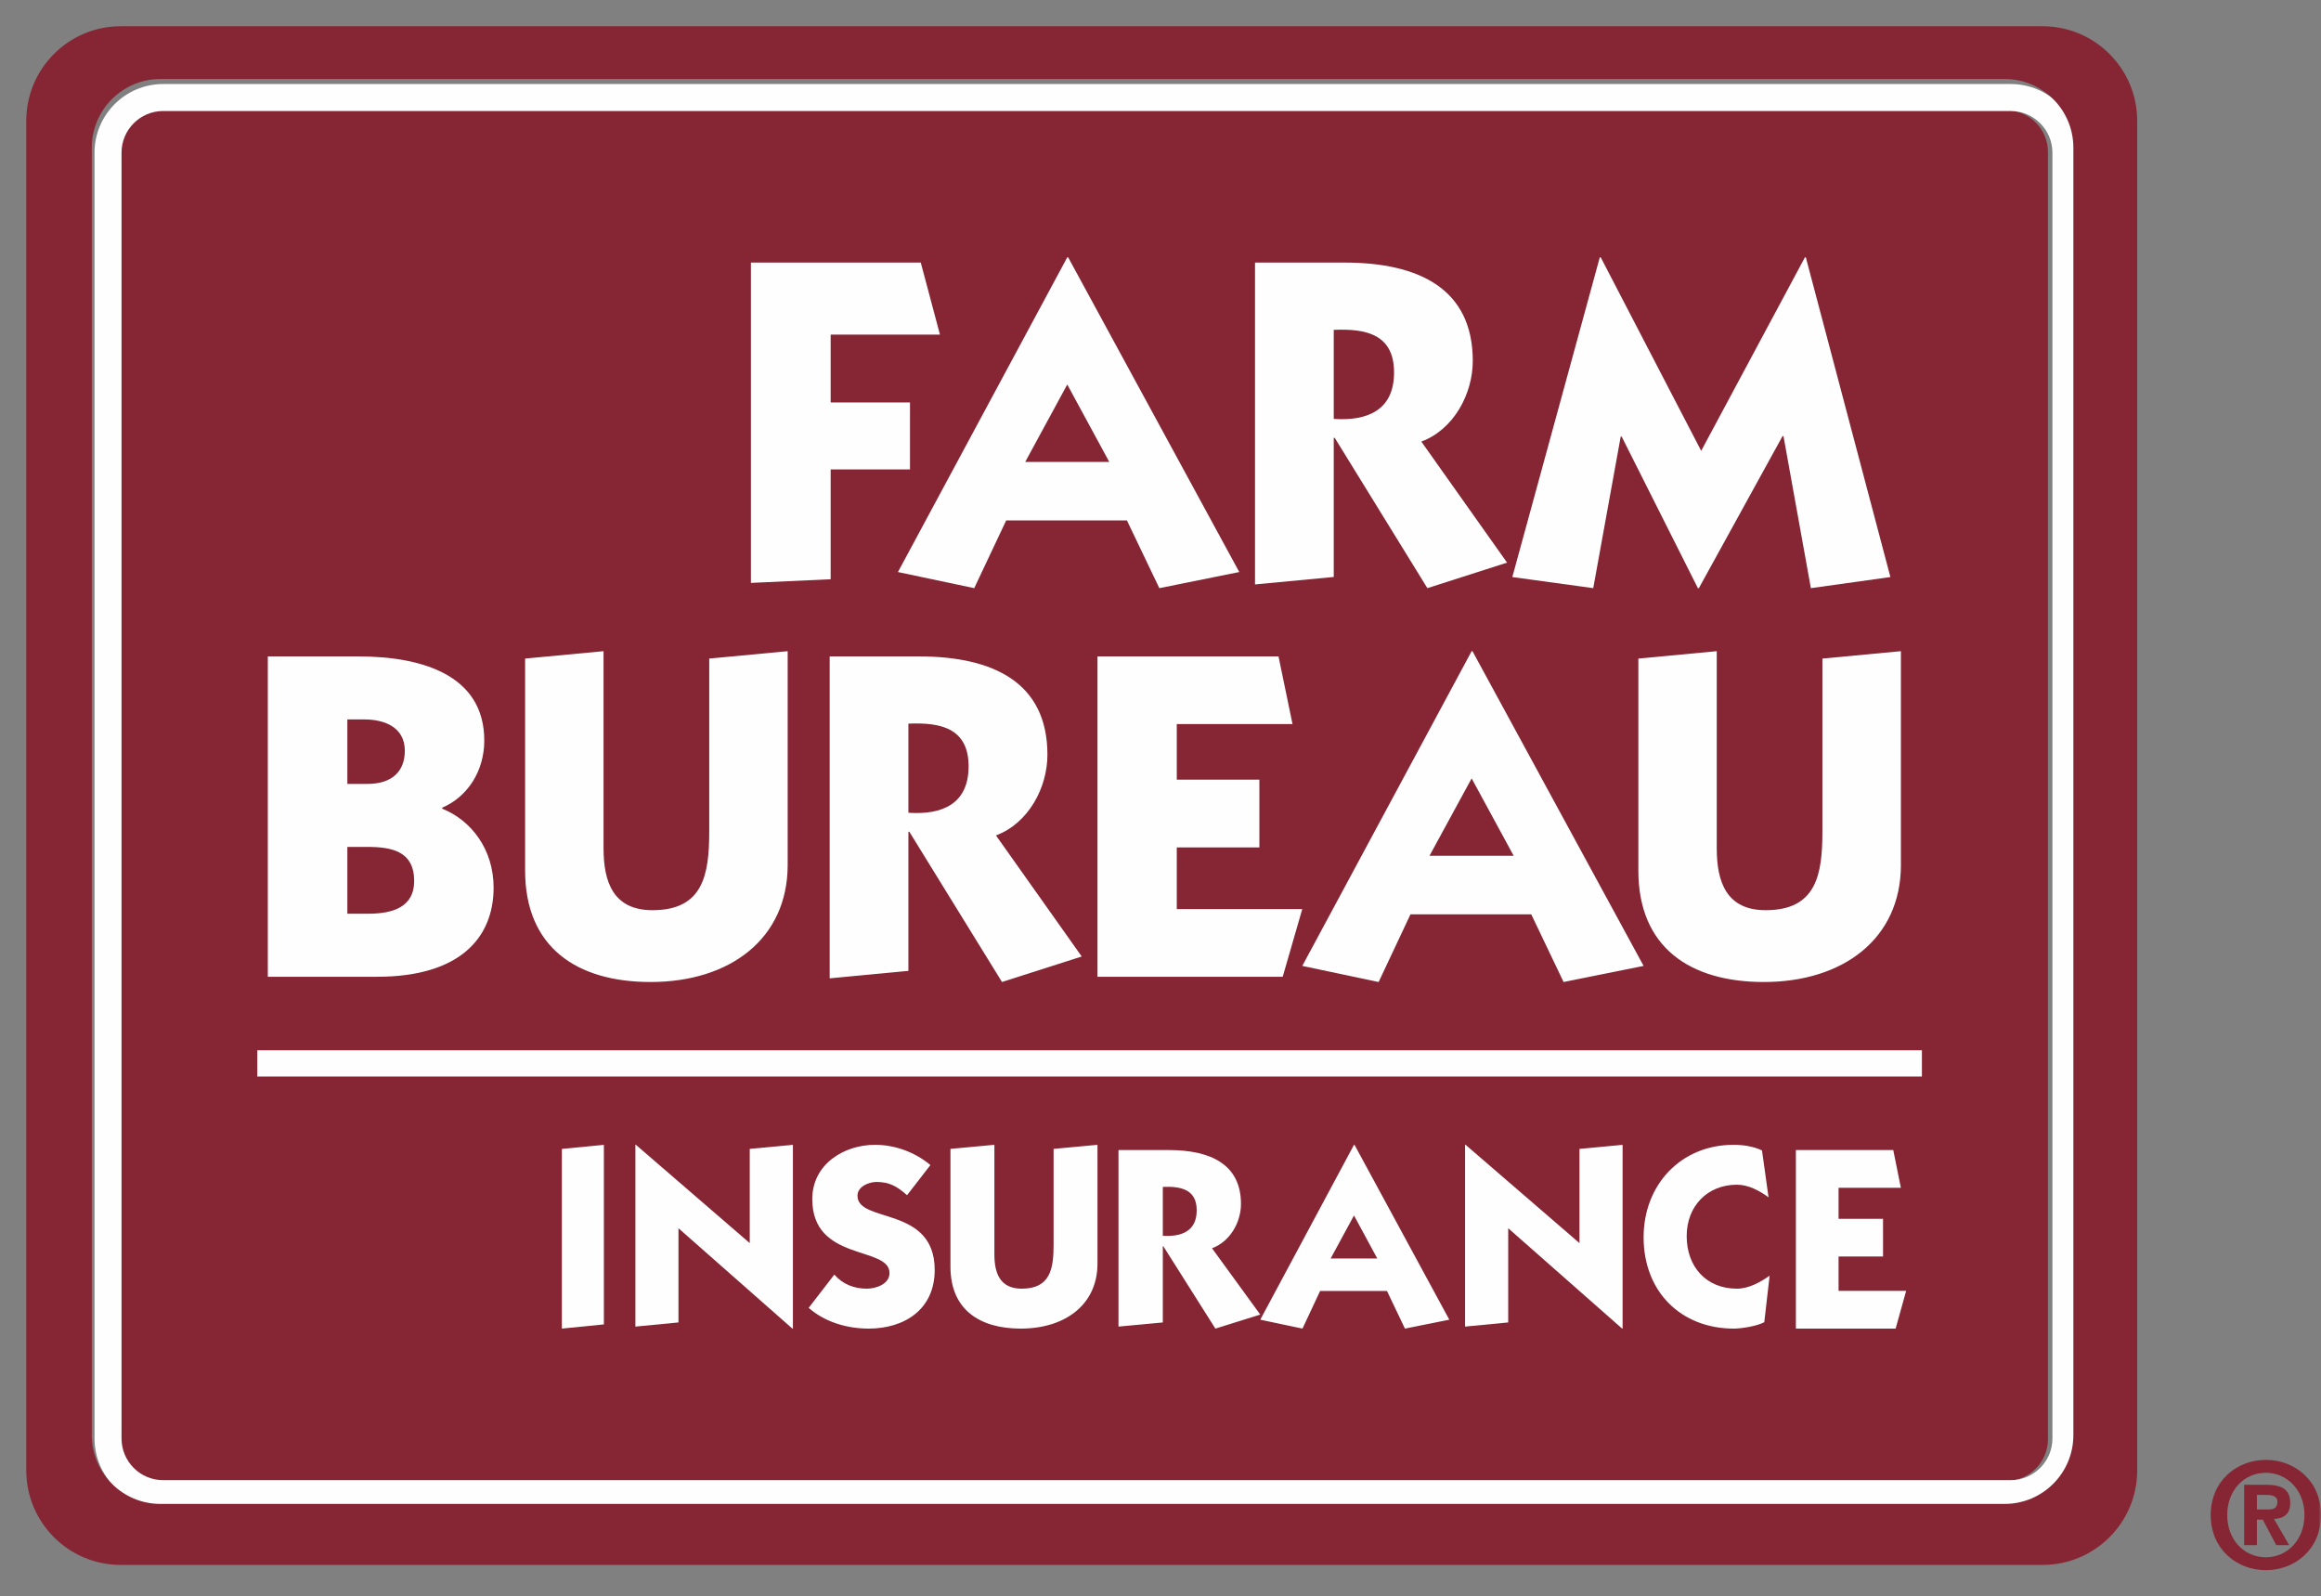 <svg width="442" height="304" viewBox="0 0 442 304" fill="none" xmlns="http://www.w3.org/2000/svg">
<rect x="0" y="0" width="442" height="304" fill="#808080" stroke="none"/>
<path fill-rule="evenodd" clip-rule="evenodd" d="M30.912 21H382.069C386.434 21 390 24.569 390 28.936V274.055C390 278.436 386.434 282 382.069 282H30.912C26.542 282 23 278.436 23 274.055V28.936C23 24.569 26.542 21 30.912 21Z" fill="#862533"/>
<path fill-rule="evenodd" clip-rule="evenodd" d="M31.071 16C23.866 16 18 21.863 18 29.071V273.922C18 281.135 23.866 287 31.071 287H382.907C390.134 287 396 281.135 396 273.922V29.071C396 21.863 390.134 16 382.907 16H31.071ZM31.071 21.141H382.907C387.281 21.141 390.854 24.708 390.854 29.071V273.922C390.854 278.299 387.281 281.859 382.907 281.859H31.071C26.693 281.859 23.144 278.299 23.144 273.922V29.071C23.144 24.708 26.693 21.141 31.071 21.141Z" fill="#FEFEFE"/>
<path fill-rule="evenodd" clip-rule="evenodd" d="M107 218.786V253L115 252.199V218L107 218.786Z" fill="#FEFEFE"/>
<path fill-rule="evenodd" clip-rule="evenodd" d="M151 253V218L142.778 218.777V236.721L121.095 218H121V252.618L129.205 251.827V233.888L150.894 253H151Z" fill="#FEFEFE"/>
<path fill-rule="evenodd" clip-rule="evenodd" d="M177.182 221.856C174.282 219.412 170.437 218 166.643 218C160.704 218 154.684 221.704 154.684 228.341C154.684 240.329 169.394 237.208 169.394 242.416C169.394 244.562 166.758 245.397 165.066 245.397C162.62 245.397 160.427 244.512 158.888 242.714L154 249.048C157.112 251.779 161.338 253 165.413 253C172.255 253 178 249.342 178 241.834C178 229.547 163.295 233.008 163.295 227.697C163.295 225.946 165.458 225.076 166.894 225.076C169.42 225.076 170.868 225.946 172.735 227.599L177.182 221.856ZM209 218L200.642 218.777V237.06C200.642 241.639 199.99 245.397 194.575 245.397C190.414 245.397 189.368 242.416 189.368 238.877V218L181 218.777V241.209C181 249.349 186.516 253 194.388 253C202.856 253 209 248.421 209 240.618V218ZM213 252.616L221.443 251.83V237.309H221.532L231.451 253L240 250.33L230.81 237.698C234.276 236.435 236.325 232.71 236.325 229.27C236.325 221.71 230.526 219 222.571 219H213V252.616ZM221.443 226.017C224.904 225.871 227.895 226.501 227.895 230.479C227.895 234.404 225.059 235.561 221.443 235.319V226.017ZM257.848 231.458L262.28 239.647H253.403L257.848 231.458ZM257.848 218L240 251.304L248.039 253L251.394 245.836H264.131L267.551 253L276 251.304L257.946 218H257.848Z" fill="#FEFEFE"/>
<path fill-rule="evenodd" clip-rule="evenodd" d="M309 253V218L300.79 218.777V236.721L279.097 218H279V252.618L287.217 251.827V233.888L308.913 253H309Z" fill="#FEFEFE"/>
<path fill-rule="evenodd" clip-rule="evenodd" d="M335.547 219.071C333.896 218.289 331.966 218 330.14 218C320.106 218 313 225.601 313 235.607C313 245.969 320.106 253 330.183 253C331.676 253 334.633 252.513 335.982 251.779L337 242.91C335.252 244.171 332.987 245.397 330.759 245.397C324.917 245.397 321.204 241.209 321.204 235.397C321.204 229.652 325.165 225.601 330.759 225.601C332.987 225.601 335.016 226.724 336.792 227.995L335.547 219.071Z" fill="#FEFEFE"/>
<path fill-rule="evenodd" clip-rule="evenodd" d="M360.995 253L363 245.812H350.128V239.264H358.598V232.086H350.128V226.181H361.992L360.544 219H342V253H360.995Z" fill="#FEFEFE"/>
<path fill-rule="evenodd" clip-rule="evenodd" d="M158.189 63.718H179L175.347 50H143V111L158.189 110.303V89.385H173.295V76.637H158.189V63.718Z" fill="#FEFEFE"/>
<path fill-rule="evenodd" clip-rule="evenodd" d="M203.245 73.221L211.244 87.965H195.236L203.245 73.221ZM203.245 49L171 108.931L185.527 112L191.613 99.105H214.606L220.778 112L236 108.931L203.414 49H203.245ZM239 111.29L253.994 109.871V83.383H254.181L271.824 112L287 107.138L270.671 84.088C276.857 81.797 280.47 74.985 280.47 68.727C280.47 54.955 270.156 50 256.037 50H239V111.29ZM253.994 62.814C260.18 62.544 265.476 63.681 265.476 70.928C265.476 78.084 260.455 80.206 253.994 79.771V62.814Z" fill="#FEFEFE"/>
<path fill-rule="evenodd" clip-rule="evenodd" d="M323.965 85.852L304.833 49H304.658L288 109.885L303.41 112L308.642 83.131H308.819L323.338 112H323.524L339.463 83.044H339.636L344.854 112L360 109.885L343.893 49H343.721L323.965 85.852Z" fill="#FEFEFE"/>
<path fill-rule="evenodd" clip-rule="evenodd" d="M66.15 161.275H69.963C74.591 161.275 78.872 162.084 78.872 167.773C78.872 172.751 74.769 173.992 70.156 173.992H66.15V161.275ZM51 125V186H71.834C87.408 186 94 178.703 94 169.02C94 161.728 89.738 156.211 84.208 153.988V153.805C89.004 151.76 92.223 146.874 92.223 141.006C92.223 128.553 80.37 125 68.273 125H51ZM66.15 137H69.424C72.995 137 77.093 138.34 77.093 142.964C77.093 146.785 74.769 149.277 69.963 149.277H66.15V137ZM150 124L135.062 125.41V158.314C135.062 166.556 133.919 173.322 124.255 173.322C116.785 173.322 114.938 167.959 114.938 161.555V124L100 125.41V165.766C100 180.417 109.852 187 123.901 187C139.026 187 150 178.744 150 164.712V124ZM158 186.3L172.992 184.88V158.391H173.171L190.817 187L206 182.142L189.667 159.086C195.845 156.785 199.467 149.989 199.467 143.721C199.467 129.947 189.135 125 175.023 125H158V186.3ZM172.992 137.799C179.184 137.531 184.455 138.69 184.455 145.929C184.455 153.088 179.428 155.213 172.992 154.768V137.799Z" fill="#FEFEFE"/>
<path fill-rule="evenodd" clip-rule="evenodd" d="M244.273 186L248 173.107H224.1V161.373H239.832V148.465H224.1V137.881H246.14L243.475 125H209V186H244.273Z" fill="#FEFEFE"/>
<path fill-rule="evenodd" clip-rule="evenodd" d="M280.253 148.226L288.257 162.966H272.226L280.253 148.226ZM280.253 124L248 183.933L262.541 187L268.605 174.112H291.604L297.761 187L313 183.933L280.411 124H280.253ZM362 124L347.051 125.41V158.314C347.051 166.556 345.91 173.322 336.246 173.322C328.786 173.322 326.93 167.959 326.93 161.555V124L312 125.41V165.766C312 180.417 321.845 187 335.899 187C351 187 362 178.744 362 164.712V124Z" fill="#FEFEFE"/>
<mask id="mask0" mask-type="alpha" maskUnits="userSpaceOnUse" x="0" y="0" width="442" height="304">
<path d="M0 304H442V0H0V304Z" fill="white"/>
</mask>
<g mask="url(#mask0)">
<path fill-rule="evenodd" clip-rule="evenodd" d="M49 205H366V200H49V205Z" fill="#FEFEFE"/>
<path fill-rule="evenodd" clip-rule="evenodd" d="M429.795 287.444V284.666H431.47C432.371 284.666 433.699 284.756 433.699 285.956C433.699 287.205 432.962 287.444 431.891 287.444H429.795ZM429.795 289.372H430.913L433.475 294.23H435.94L433.054 289.258C434.909 289.148 436.138 288.327 436.138 286.218C436.138 283.554 434.449 282.738 431.553 282.738H427.367V294.23H429.795V289.372ZM438.852 288.5C438.852 293.272 435.519 296.547 431.504 296.547C427.393 296.547 424.143 293.272 424.143 288.5C424.143 283.735 427.393 280.453 431.504 280.453C435.519 280.453 438.852 283.735 438.852 288.5ZM431.504 299C436.959 299 442 295.085 442 288.5C442 281.922 436.959 278 431.504 278C426.032 278 421 281.922 421 288.5C421 295.085 426.032 299 431.504 299Z" fill="#862533"/>
<path fill-rule="evenodd" clip-rule="evenodd" d="M394.843 273.285C394.843 280.509 388.987 286.382 381.772 286.382H30.526C23.333 286.382 17.477 280.509 17.477 273.285V28.131C17.477 20.917 23.333 15.044 30.526 15.044H381.772C388.987 15.044 394.843 20.917 394.843 28.131V273.285ZM389.001 5H22.989C13.057 5 5 13.073 5 23.029V279.985C5 289.936 13.057 298 22.989 298H389.001C398.928 298 407 289.936 407 279.985V23.029C407 13.073 398.928 5 389.001 5Z" fill="#862533"/>
</g>
</svg>
